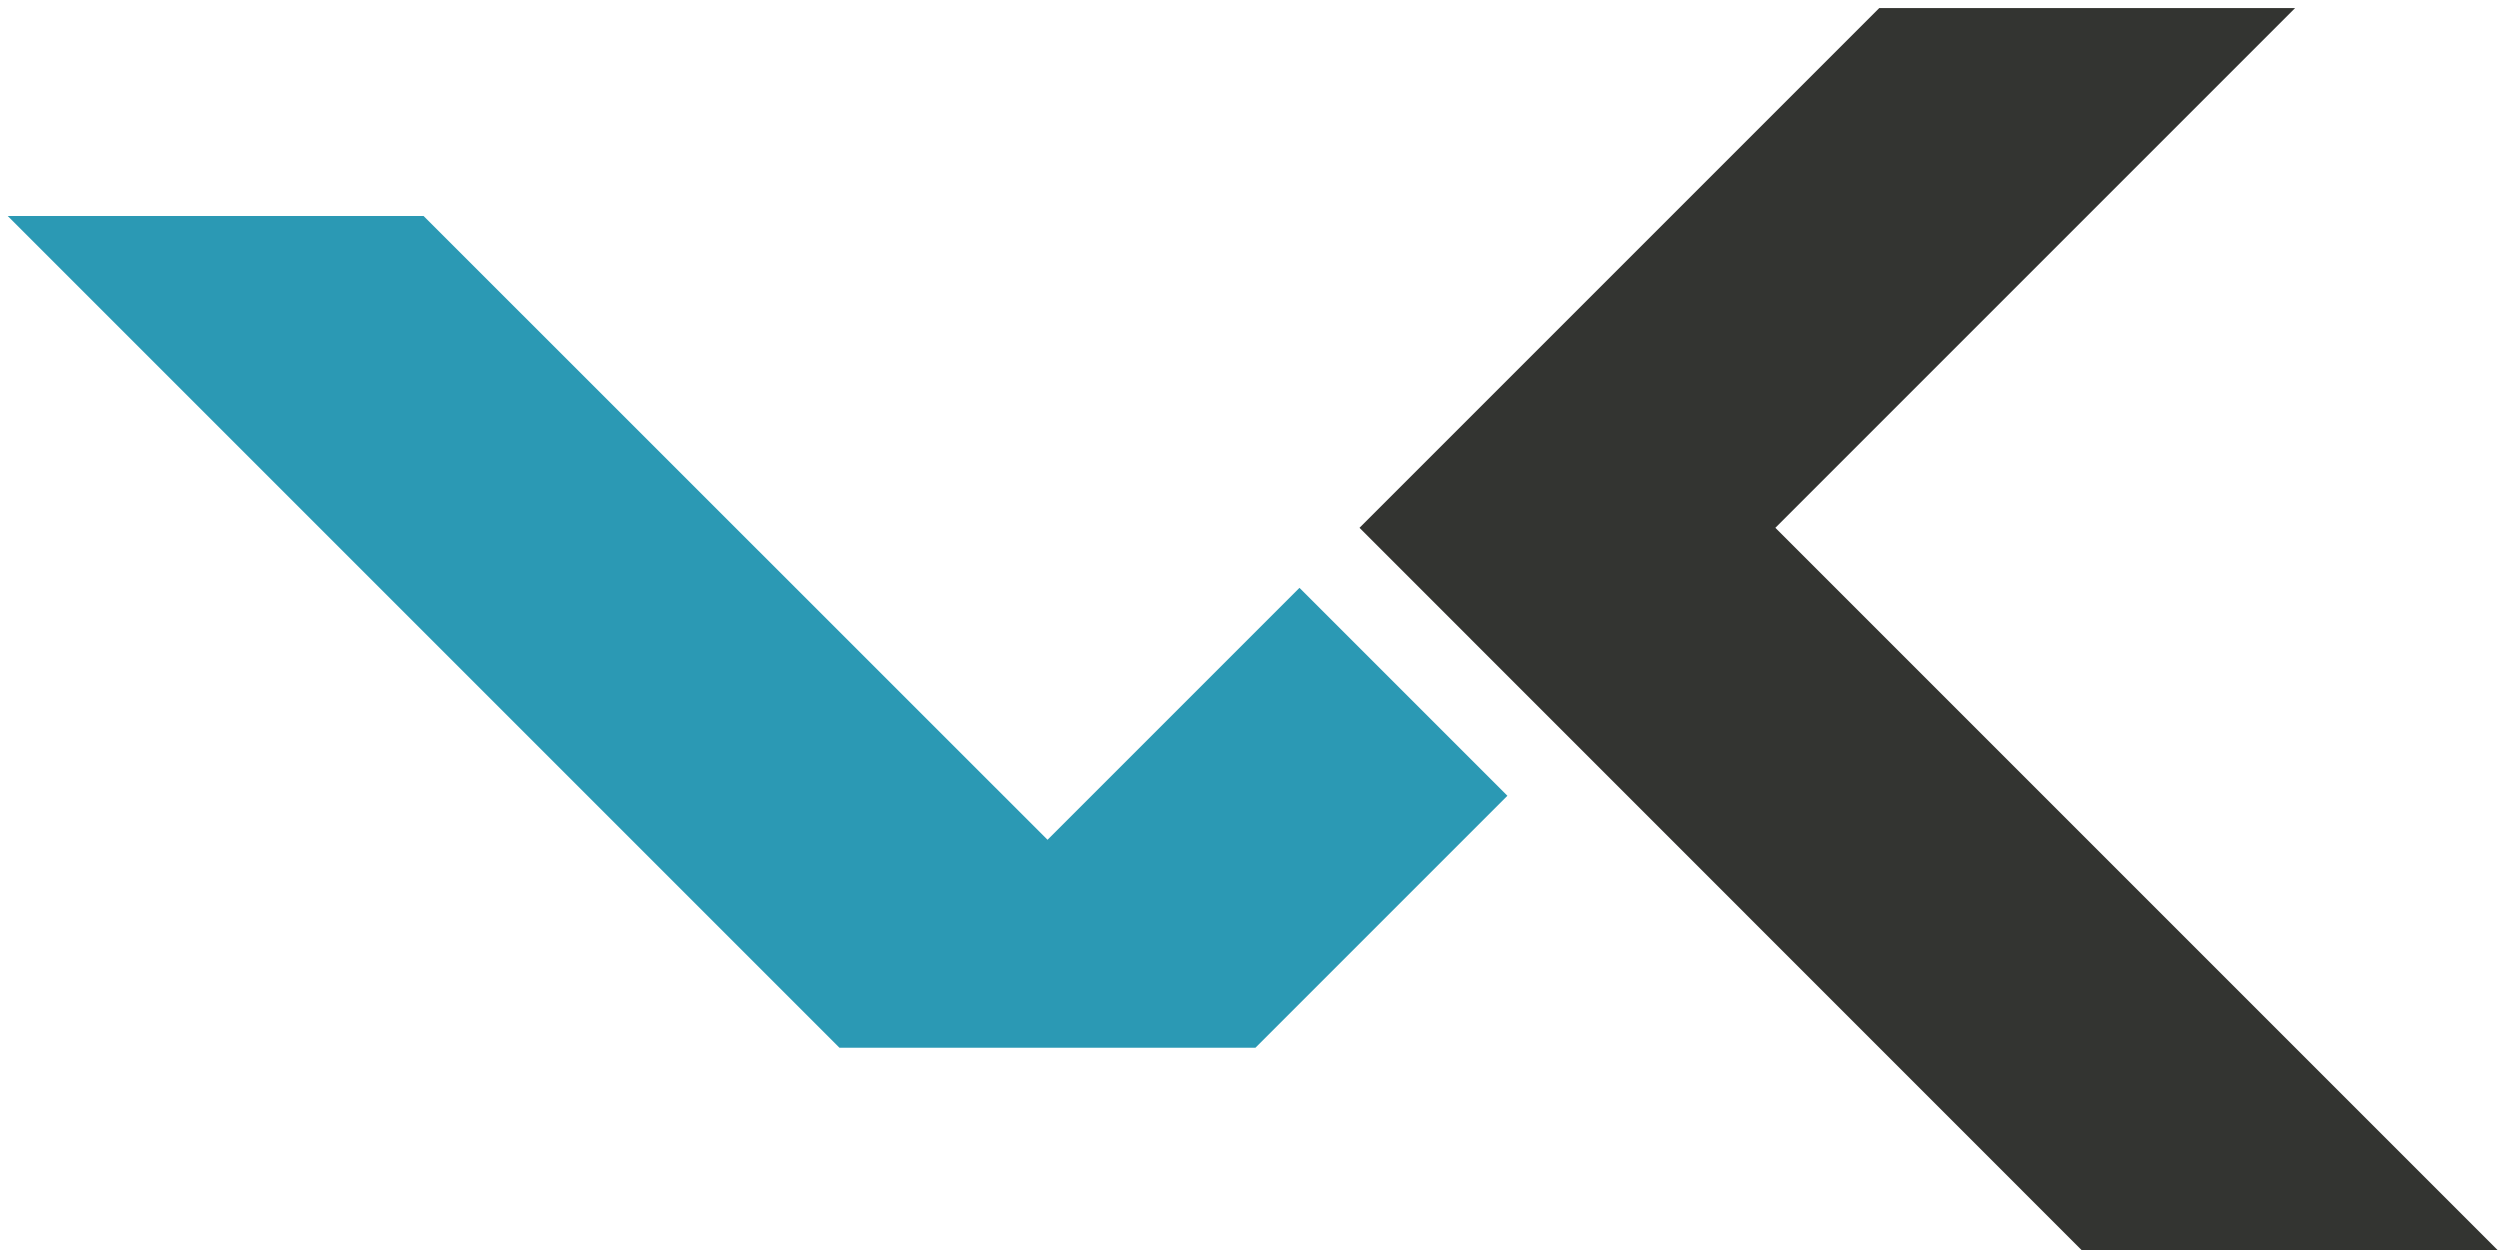 <?xml version="1.0" encoding="utf-8"?>
<!-- Generator: Adobe Illustrator 23.0.3, SVG Export Plug-In . SVG Version: 6.00 Build 0)  -->
<svg version="1.1" id="Capa_1" xmlns="http://www.w3.org/2000/svg" xmlns:xlink="http://www.w3.org/1999/xlink" x="0px" y="0px"
	 viewBox="0 0 142 71" enable-background="new 0 0 142 71" xml:space="preserve">
<polygon fill="#2B99B4" points="0.44,12.27 47.68,59.51 71.31,59.51 85.62,45.2 73.81,33.39 59.5,47.7 24.06,12.27 "/>
<polygon fill="#333431" points="77.22,29.98 118.55,71.32 142.18,71.32 100.84,29.98 130.36,0.46 106.74,0.46 "/>
</svg>
